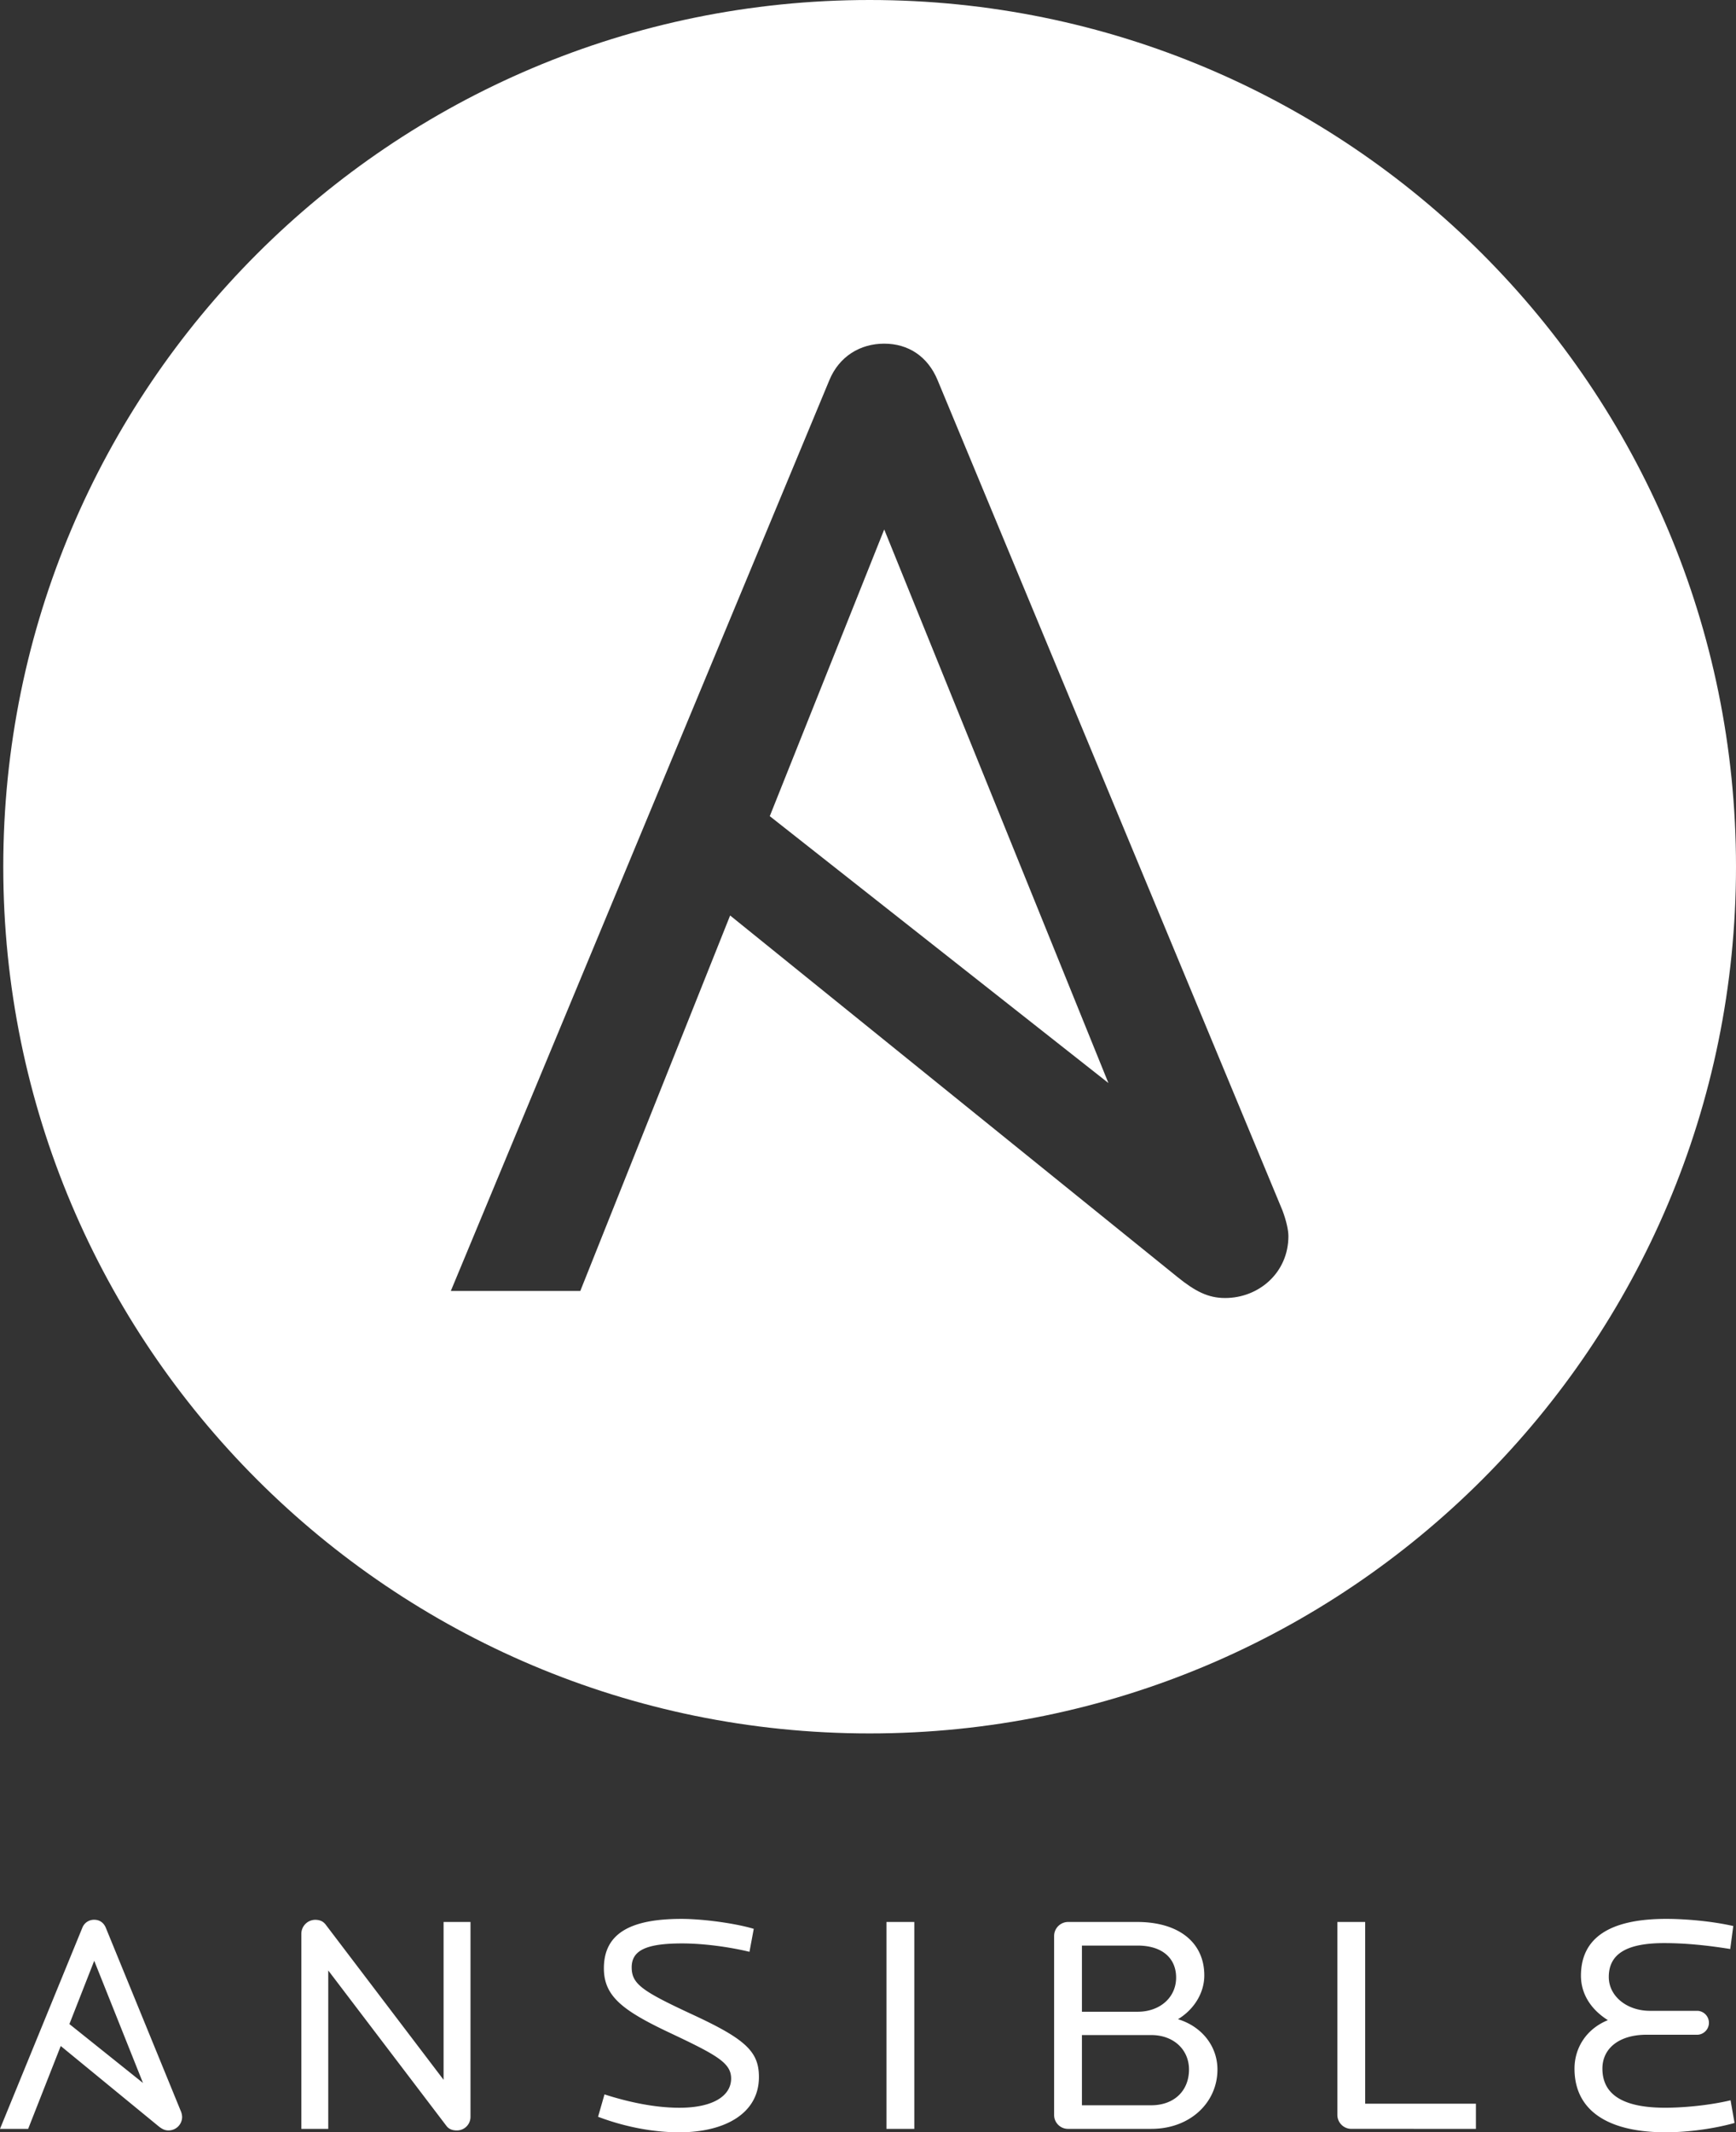 <svg id="Calque_1" data-name="Calque 1" xmlns="http://www.w3.org/2000/svg" viewBox="0 0 2028.69 2490.76"><rect x="0" y="0" width="2028.69" height="2490.76" fill="#333333" stroke="none"/><path d="M535.85,2491c-4.3,0-8.94-1.08-12.16-5.44l-138-181.44v185.07H354.25v-227.9a16.38,16.38,0,0,1,16.1-16.33c5,0,9.28,1.45,12.5,5.81l137.62,181.08V2247.48h31.45V2475a15.83,15.83,0,0,1-16.08,16m260.24,2.18c-31.45,0-64.34-6.54-95.08-18.14l7.51-26.14c28.24,9.08,59,15.61,87.57,15.61,39.68,0,60.41-14.16,60.41-34.11,0-18.14-16.09-27.22-71.49-53.35s-77.2-42.81-77.2-75.47c0-41,31.45-57.7,90.78-57.7,24.67,0,62.55,5.08,84.36,11.62l-5,26.85c-24-5.81-54-9.8-78.65-9.8-41.81,0-59,8-59,27.94,0,19.59,12.5,27.93,71.12,55.16,61.84,28.66,77.57,43.18,77.57,72.93,0,43.19-40.76,64.6-92.94,64.6m242-245.67h32.52v241.67h-32.52Zm309.21,132.09h-80.8v82h80.8c27.51,0,44.31-17.43,44.31-41.75,0-22.86-17.5-40.27-44.31-40.27m-15.74-104.52h-65.06v77.3h65.06c26.09,0,45-16.69,45-39.92,0-22.85-16.45-37.38-45-37.38m16.09,214.11h-97.22a16.23,16.23,0,0,1-16.45-16V2263.81a16.45,16.45,0,0,1,16.45-16.33h80.42c49.33,0,78.64,24.31,78.64,62.42,0,20.68-12.16,39.92-30.75,51.16,27.54,8.35,46.11,31.21,46.11,58.79,0,38.46-31.81,69.31-77.2,69.31m233.41,0a16.37,16.37,0,0,1-16.07-16.33V2247.49h32.51v212.29h129.4v29.39Zm367.57,4c-66.49,0-106.52-24.68-106.52-74.39,0-23.59,13.23-46.09,39-56.61-20.74-13.06-31.46-31.57-31.46-51.89,0-45,34.68-66.41,99.73-66.41,21.81,0,52.54,2.54,78.29,8.35l-3.58,26.85c-27.16-4.36-52.55-6.89-77.22-6.89-42.17,0-64.7,11.61-64.7,39.55,0,22.15,20.74,39.56,48.27,39.56h55.75a14,14,0,0,1,0,27.93h-60c-31.46,0-51.47,15.6-51.47,39.56,0,35.2,32.53,45.71,73.27,45.71,22.17,0,52.18-2.88,76.49-8.69l4.66,26.48c-23.24,6.54-53.63,10.89-80.44,10.89M112.21,2292.82l57,142.73-86-68.81ZM213.4,2468.43l-87.61-214.08c-2.5-6.18-7.5-9.45-13.58-9.45a14.61,14.61,0,0,0-13.94,9.45L2.1,2489.17H35l38.08-96.81,113.61,93.17c4.57,3.76,7.86,5.45,12.16,5.45a15.82,15.82,0,0,0,16.08-16,21.29,21.29,0,0,0-1.51-6.58Z" transform="translate(-2.1 -2.4)" fill="#ffffff"/><polygon points="1033.3 618.48 899.56 953.37 1295.29 1265.1 1033.3 618.47 1033.3 618.48" fill="#ffffff"/><path d="M1018.35,2.4C459.22,2.4,5.92,455.7,5.92,1014.83s453.3,1012.42,1012.43,1012.42S2030.79,1574,2030.79,1014.83,1577.52,2.4,1018.35,2.4Zm415.4,1516.23c-19.71,0-34.88-7.69-55.88-24.69L855.33,1071.8l-175.1,438.61H528.92L971.24,446.6c11.51-28,36.18-42.77,64.16-42.77s50.92,14.8,62.43,42.77l403,969.86h0c4.44,11.87,6.9,22.9,6.9,29.86C1507.73,1489,1473.22,1518.63,1433.75,1518.63Z" transform="translate(-2.1 -2.4)" fill="#ffffff"/></svg>
